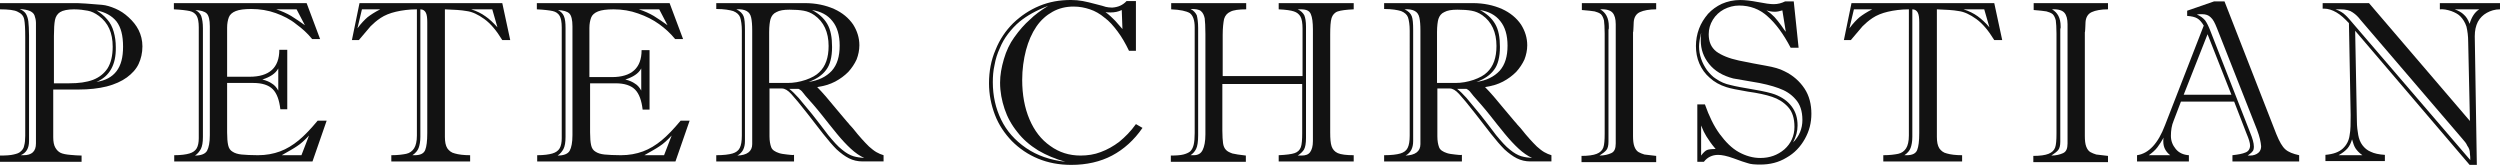 <?xml version="1.0" encoding="utf-8"?>
<!-- Generator: Adobe Illustrator 24.2.0, SVG Export Plug-In . SVG Version: 6.00 Build 0)  -->
<svg version="1.1" id="Layer_1" xmlns="http://www.w3.org/2000/svg" xmlns:xlink="http://www.w3.org/1999/xlink" x="0px" y="0px"
	 viewBox="0 0 723.2 47.7" style="enable-background:new 0 0 723.2 47.7;" xml:space="preserve">
<style type="text/css">
	.st0{fill:#121212;}
</style>
<g>
	<path class="st0" d="M15.4,25.9v13.8c0,1.3,0.2,2.3,0.6,3c0.4,0.7,0.9,1.2,1.5,1.5c0.6,0.3,1.6,0.5,2.8,0.6
		c1.2,0.1,2.3,0.2,3.3,0.2v1.8H0v-1.8c1.8,0,3.1-0.1,3.9-0.3c0.9-0.2,1.6-0.4,2.1-0.9c0.5-0.4,0.9-1,1-1.7c0.2-0.7,0.3-1.6,0.3-2.8
		V10.7c0-2.4-0.1-4.1-0.3-5.1c-0.2-1-0.8-1.7-1.9-2.2C4.2,2.9,2.4,2.7,0,2.7V0.9h22.4c1,0,3.4,0.2,7.1,0.5c1.2,0.1,2.5,0.5,3.9,1.1
		C34.8,3.1,36,3.9,37.2,5c1.2,1.1,2.2,2.3,2.9,3.7c0.7,1.4,1.1,3,1.1,4.7c0,1.9-0.4,3.6-1.1,5.1c-0.7,1.5-1.9,2.8-3.4,3.9
		c-1.5,1.1-3.5,2-5.8,2.6c-2.4,0.6-5.1,0.9-8.2,0.9H15.4z M8.4,10.3v30.5c0,2.1-0.8,3.4-2.4,4.1h0.8c2.4,0,3.6-1.1,3.6-3.4V11.8
		c0-2.7,0-4.4,0-5.2c0-0.8-0.2-1.5-0.4-2.1c-0.2-0.6-0.7-1-1.3-1.3C8,2.9,7,2.7,5.7,2.6C6.6,3,7.2,3.5,7.5,4
		c0.3,0.5,0.6,1.3,0.7,2.2C8.3,7.2,8.4,8.5,8.4,10.3z M15.4,24.1H20c2.8,0,5-0.3,6.9-1c1.8-0.7,3.2-1.8,4.2-3.3
		c1-1.6,1.5-3.7,1.5-6.3c0-4-1.3-6.9-4-8.9c-1.1-0.8-2.1-1.3-3.2-1.5c-1.1-0.2-2.4-0.4-4-0.4c-1.8,0-3.2,0.3-4,0.8
		c-0.8,0.5-1.3,1.3-1.5,2.3c-0.2,1-0.3,2.6-0.3,4.6V24.1z M27.9,23.7c2.6-0.4,4.5-1.4,5.8-3.1c1.3-1.7,1.9-4,1.9-7.1
		c0-3.2-0.6-5.6-1.9-7.3c-1.3-1.6-3.2-2.7-5.8-3.2C29,3.7,30.1,4.5,31,5.6c0.9,1,1.5,2.2,1.9,3.6c0.4,1.4,0.6,2.8,0.6,4.5
		C33.6,18.7,31.7,22.1,27.9,23.7z"/>
	<path class="st0" d="M65.7,24v14.3c0,1.6,0.1,2.8,0.3,3.7c0.2,0.9,0.6,1.5,1.3,1.9c0.6,0.4,1.5,0.7,2.6,0.8
		c1.1,0.1,2.7,0.2,4.7,0.2c2.4,0,4.5-0.4,6.4-1.1c1.9-0.7,3.7-1.8,5.4-3.2c1.7-1.4,3.5-3.3,5.5-5.7h2.6l-4.1,11.8h-40v-1.8
		c1.9,0,3.4-0.2,4.4-0.5c1-0.3,1.7-0.8,2.1-1.5c0.4-0.7,0.6-1.7,0.6-2.9V7.9c0-1.5-0.2-2.6-0.6-3.3c-0.4-0.7-1.1-1.2-2-1.4
		c-0.9-0.2-2.5-0.4-4.6-0.5V0.9h38.4l3.9,10.4h-2.3c-1.3-1.6-2.8-3-4.6-4.3C84,5.6,82,4.6,79.8,3.8c-2.2-0.8-4.6-1.2-7.1-1.2
		c-2,0-3.5,0.2-4.5,0.6c-1,0.4-1.7,1-2,1.8c-0.3,0.8-0.5,1.8-0.5,3v14.2h6.5c5.7,0,8.6-2.6,8.6-7.8h2.3v17.2h-2
		c-0.3-2.6-1-4.6-2.2-5.8c-1.2-1.2-3.1-1.8-5.6-1.8H65.7z M58.7,8.2v31.4c0,1.6-0.2,2.7-0.6,3.5c-0.4,0.7-0.9,1.4-1.7,1.9
		c1.8,0,3-0.5,3.5-1.4c0.5-0.9,0.8-2.4,0.8-4.5V7.6c0-1.8-0.3-3.1-0.9-3.7c-0.6-0.6-1.7-0.9-3.3-1c0.8,0.4,1.4,1,1.7,1.7
		C58.5,5.5,58.7,6.6,58.7,8.2z M80.5,26.2v-6.4c-0.8,1.5-2.4,2.5-4.6,3.2c1.2,0.3,2.1,0.7,2.8,1.2C79.4,24.6,80,25.3,80.5,26.2z
		 M85.8,2.7h-5.9c1.6,0.5,3.1,1.2,4.3,1.9c1.3,0.8,2.6,1.7,4,2.7L85.8,2.7z M87.2,44.9l2.2-5.7c-1.3,1.4-2.4,2.4-3.5,3.1
		c-1,0.7-2.5,1.5-4.4,2.6H87.2z"/>
	<path class="st0" d="M104,0.9h41.3l2.3,10.7h-2.3c-1.7-2.8-3.4-4.8-5.2-6.1c-1.8-1.3-3.5-2.1-5.1-2.3c-1.6-0.3-3.7-0.4-6.3-0.5
		v36.9c0,1.4,0.2,2.5,0.7,3.3c0.5,0.7,1.2,1.3,2.2,1.5c1,0.3,2.5,0.5,4.4,0.5v1.8h-22.8v-1.8c1.9,0,3.3-0.2,4.3-0.4
		c1-0.2,1.8-0.8,2.3-1.6c0.5-0.8,0.8-2,0.8-3.7V2.7c-2.3,0-4.4,0.3-6.1,0.7c-1.7,0.4-3.2,1-4.4,1.8c-1.2,0.8-2.1,1.6-2.9,2.4
		c-0.8,0.9-1.9,2.2-3.4,4h-2L104,0.9z M110,2.7h-5.3l-1.3,5.5c1.1-1.5,2.1-2.5,2.9-3.2C107.2,4.3,108.4,3.5,110,2.7z M123.6,38.5
		V6.5c0-1.3-0.1-2.2-0.4-2.8c-0.3-0.6-0.8-1-1.6-1v36.9c0,1.3-0.2,2.4-0.5,3.2c-0.3,0.8-0.9,1.5-1.8,2.1h0.7c1.6,0,2.6-0.5,3-1.5
		C123.4,42.4,123.6,40.8,123.6,38.5z M143.9,7.9l-1.5-5.2h-6.1c1.6,0.5,3,1.2,4.1,2C141.6,5.5,142.7,6.6,143.9,7.9z"/>
	<path class="st0" d="M170.7,24v14.3c0,1.6,0.1,2.8,0.3,3.7c0.2,0.9,0.6,1.5,1.3,1.9c0.6,0.4,1.5,0.7,2.6,0.8
		c1.1,0.1,2.7,0.2,4.7,0.2c2.4,0,4.5-0.4,6.4-1.1c1.9-0.7,3.7-1.8,5.4-3.2c1.7-1.4,3.5-3.3,5.5-5.7h2.6l-4.1,11.8h-40v-1.8
		c1.9,0,3.4-0.2,4.4-0.5c1-0.3,1.7-0.8,2.1-1.5c0.4-0.7,0.6-1.7,0.6-2.9V7.9c0-1.5-0.2-2.6-0.6-3.3c-0.4-0.7-1.1-1.2-2-1.4
		c-0.9-0.2-2.5-0.4-4.6-0.5V0.9h38.4l3.9,10.4h-2.3c-1.3-1.6-2.8-3-4.6-4.3c-1.8-1.3-3.8-2.3-6.1-3.1c-2.2-0.8-4.6-1.2-7.1-1.2
		c-2,0-3.5,0.2-4.5,0.6c-1,0.4-1.7,1-2,1.8c-0.3,0.8-0.5,1.8-0.5,3v14.2h6.5c5.7,0,8.6-2.6,8.6-7.8h2.3v17.2h-2
		c-0.3-2.6-1-4.6-2.2-5.8c-1.2-1.2-3.1-1.8-5.6-1.8H170.7z M163.6,8.2v31.4c0,1.6-0.2,2.7-0.6,3.5c-0.4,0.7-0.9,1.4-1.7,1.9
		c1.8,0,3-0.5,3.5-1.4c0.5-0.9,0.8-2.4,0.8-4.5V7.6c0-1.8-0.3-3.1-0.9-3.7c-0.6-0.6-1.7-0.9-3.3-1c0.8,0.4,1.4,1,1.7,1.7
		C163.5,5.5,163.6,6.6,163.6,8.2z M185.5,26.2v-6.4c-0.8,1.5-2.4,2.5-4.6,3.2c1.2,0.3,2.1,0.7,2.8,1.2
		C184.4,24.6,185,25.3,185.5,26.2z M190.7,2.7h-5.9c1.6,0.5,3.1,1.2,4.3,1.9c1.3,0.8,2.6,1.7,4,2.7L190.7,2.7z M192.1,44.9l2.2-5.7
		c-1.3,1.4-2.4,2.4-3.5,3.1c-1,0.7-2.5,1.5-4.4,2.6H192.1z"/>
	<path class="st0" d="M229.7,46.7h-22.5v-1.8c2.1,0,3.7-0.2,4.7-0.5c1-0.3,1.7-0.8,2.1-1.6c0.4-0.8,0.6-1.9,0.6-3.6V8.9
		c0-1.7-0.2-3-0.5-3.9c-0.3-0.8-1-1.4-2-1.8c-1-0.3-2.6-0.6-4.9-0.6V0.9h25.6c3.2,0,6,0.6,8.5,1.7c2.4,1.1,4.2,2.6,5.5,4.5
		c1.2,1.9,1.8,3.9,1.8,6c0,1.4-0.3,2.8-0.8,4.1c-0.6,1.3-1.4,2.5-2.4,3.6c-1.1,1.1-2.3,2-3.8,2.8c-1.5,0.8-3.3,1.3-5.2,1.6
		c1.5,1.5,3.3,3.6,5.5,6.3l3.2,3.8c0.2,0.2,0.4,0.4,0.6,0.7c0.3,0.3,0.6,0.7,1,1.1c1,1.3,1.9,2.3,2.6,3.1c0.7,0.8,1.4,1.5,2.1,2.2
		c0.7,0.6,1.4,1.2,2.1,1.6c0.7,0.4,1.4,0.7,2.1,0.9v1.8h-6.1c-1.4,0-2.7-0.3-3.9-0.9c-1.2-0.6-2.4-1.5-3.6-2.6
		c-1.1-1.1-2.4-2.6-3.9-4.5l-4.5-5.8c-2.1-2.7-3.7-4.6-4.7-5.7c-1-1.1-1.9-1.6-2.7-1.6h-3.6v13.8c0,1.4,0.2,2.4,0.5,3.2
		c0.3,0.8,1.1,1.3,2.3,1.7c0.6,0.2,1.4,0.3,2.3,0.4s1.6,0.2,2,0.1V46.7z M215.5,8.7v32.1c0,2-0.7,3.4-2.2,4.2
		c2.8-0.1,4.3-1.2,4.3-3.3V8.9c0-1.7-0.1-2.9-0.3-3.8c-0.2-0.9-0.6-1.5-1.3-1.9c-0.7-0.4-1.7-0.6-3-0.5c1.1,0.5,1.8,1.2,2.1,2
		C215.4,5.4,215.5,6.8,215.5,8.7z M222.5,9.3v14.7h5.3c1.8,0,3.5-0.3,5.3-0.9c1.7-0.6,3-1.3,3.9-2.2c1.8-1.7,2.7-4.2,2.7-7.6
		c0-4-1.4-7-4.1-8.9c-1-0.7-2-1.1-3.1-1.3c-1.1-0.2-2.4-0.3-4.1-0.3c-1.7,0-2.9,0.2-3.8,0.7c-0.9,0.4-1.4,1.1-1.7,2
		C222.7,6.2,222.5,7.5,222.5,9.3z M231,25.7h-2.7c0.8,0.6,1.7,1.5,2.7,2.6c1,1.2,2.3,2.8,3.9,4.7c1.6,2,3.1,4,4.7,6.1
		c1.5,1.8,2.8,3.3,4,4.2c1.2,1,2.3,1.6,3.3,1.9c1,0.3,2,0.4,3.1,0.5c-1.3-0.6-2.6-1.5-3.9-2.7c-1.2-1.1-2.6-2.6-4-4.3
		c-1.4-1.7-2.9-3.6-4.4-5.5c-1.5-1.9-3.1-3.7-4.7-5.5c-0.2-0.3-0.5-0.6-0.8-1C232,26.4,231.6,26,231,25.7z M233.9,23.7
		c2.9-0.4,5.1-1.5,6.7-3.2c1.6-1.8,2.3-4.2,2.3-7.3c0-3-0.7-5.4-2.1-7.1c-1.4-1.8-3.4-2.8-5.9-3.2c1.9,1,3.4,2.3,4.4,4
		c1,1.7,1.4,3.9,1.4,6.7c0,2.9-0.6,5.2-1.7,6.6C237.9,21.7,236.2,22.9,233.9,23.7z"/>
	<path class="st0" d="M325.9,0.3h2.7v14.4h-2c-1-2.1-2.1-4-3.3-5.6c-1.2-1.6-2.4-3-3.8-4c-1.3-1.1-2.7-1.9-4.2-2.4
		c-1.5-0.5-3-0.8-4.7-0.8c-2.3,0-4.3,0.5-6.1,1.5c-1.8,1-3.4,2.4-4.7,4.3c-1.3,1.9-2.3,4.2-3,6.8c-0.7,2.7-1.1,5.6-1.1,8.6
		c0,4.3,0.7,8.1,2.1,11.4c1.4,3.3,3.4,5.9,6,7.7c2.6,1.9,5.5,2.8,8.8,2.8c2,0,4-0.3,5.8-1c1.9-0.7,3.7-1.7,5.4-3
		c1.7-1.4,3.3-3,4.8-5.1l1.9,1.1c-2.4,3.5-5.4,6.2-8.8,8c-3.4,1.8-7.4,2.7-11.8,2.7c-3.5,0-6.7-0.6-9.6-1.8
		c-2.9-1.2-5.4-2.9-7.6-5.1c-2.1-2.2-3.8-4.7-4.9-7.6c-1.1-2.9-1.7-5.9-1.7-9.1c0-3.5,0.6-6.7,1.9-9.7c1.2-3,2.9-5.5,5.1-7.7
		c2.2-2.1,4.7-3.8,7.6-5c2.9-1.2,5.9-1.7,9.1-1.7c1.2,0,2.3,0.1,3.4,0.3c1.1,0.2,2.3,0.5,3.8,0.9c1.5,0.4,2.4,0.6,2.9,0.8
		c0.5,0.1,1.1,0.2,1.8,0.2C323.4,2.1,324.8,1.5,325.9,0.3z M303.2,1.7c-3.4,1.3-6.1,2.8-8.3,4.6c-1.2,1-2.3,2.2-3.3,3.5
		c-1,1.3-1.8,2.7-2.4,4.2c-0.7,1.5-1.2,3.1-1.5,4.8c-0.4,1.7-0.5,3.4-0.5,5c0,3.9,0.8,7.5,2.4,10.8c1.6,3.3,4,6,7.2,8.2
		c3.2,2.2,7,3.5,11.4,4c-2.9-0.8-5.5-1.9-7.9-3.3c-2.4-1.5-4.4-3.2-6-5.3c-1.7-2.1-2.9-4.3-3.7-6.7c-0.8-2.4-1.3-4.9-1.3-7.6
		c0-2.2,0.4-4.4,1.1-6.8c0.7-2.4,1.7-4.5,3-6.3c1.5-2.1,3-3.8,4.5-5.1C299.3,4.3,301.1,3,303.2,1.7z M324.7,8.4l-0.2-5.5
		c-1,0.5-2.1,0.7-3.2,0.7c-0.5,0-1.1,0-1.5-0.1c1.1,0.8,2,1.7,2.8,2.5C323.2,6.7,324,7.6,324.7,8.4z"/>
	<path class="st0" d="M369.9,46.7v-1.8c2.2-0.1,3.7-0.3,4.6-0.6c0.9-0.3,1.5-0.9,1.8-1.7c0.3-0.8,0.4-2.2,0.4-4.1V24.3h-23.1v13.5
		c0,1.6,0.1,2.8,0.2,3.6c0.1,0.8,0.4,1.5,0.8,1.9c0.4,0.5,1.1,0.8,1.9,1.1c0.8,0.2,2.1,0.4,3.9,0.6v1.8h-21.7v-1.8
		c1.6,0,2.8-0.1,3.6-0.3c0.8-0.2,1.5-0.5,2-0.9c0.5-0.5,0.8-1.1,1-1.9c0.2-0.8,0.3-2,0.3-3.4V7.9c0-2.1-0.5-3.4-1.4-4.1
		c-1-0.6-2.8-1-5.4-1.1V0.9h21.7v1.8c-2.1,0-3.7,0.2-4.6,0.7c-0.9,0.4-1.5,1.1-1.8,2.1c-0.2,1-0.4,2.5-0.4,4.6v11.9h23.1V8.3
		c0-1.6-0.2-2.8-0.6-3.5c-0.4-0.7-1-1.2-1.9-1.5c-0.9-0.3-2.3-0.5-4.4-0.6V0.9h21.7v1.8c-2.2,0.1-3.7,0.3-4.6,0.6
		c-0.9,0.3-1.5,1-1.8,1.9c-0.3,1-0.4,2.5-0.4,4.8v28.3c0,1.8,0.1,3.1,0.4,4c0.3,0.9,0.9,1.6,1.8,2c0.9,0.4,2.5,0.6,4.6,0.6v1.8
		H369.9z M346.6,8.1v31c0,1.9-0.2,3.2-0.6,4c-0.4,0.8-1,1.4-1.6,1.8h0.9c1.3,0,2.1-0.5,2.6-1.5c0.5-1,0.8-2.5,0.8-4.5V9.8
		c0-2.1-0.1-3.6-0.2-4.5c-0.2-0.9-0.5-1.6-1.1-2.1c-0.6-0.5-1.6-0.6-3-0.6c0.8,0.4,1.4,1,1.8,1.8C346.4,5.2,346.6,6.4,346.6,8.1z
		 M377.8,7.7v32.2c0,1.6-0.2,2.7-0.6,3.4c-0.4,0.6-1,1.2-1.8,1.7h1.1c1.2,0,2-0.3,2.5-1c0.5-0.7,0.8-1.7,0.8-3.2V8.5
		c0-2-0.2-3.5-0.6-4.4c-0.4-1-1.3-1.4-2.9-1.4h-0.9c0.9,0.4,1.5,1,1.9,1.7C377.6,5.1,377.8,6.2,377.8,7.7z"/>
	<path class="st0" d="M422.9,46.7h-22.5v-1.8c2.1,0,3.7-0.2,4.7-0.5c1-0.3,1.7-0.8,2.1-1.6c0.4-0.8,0.6-1.9,0.6-3.6V8.9
		c0-1.7-0.2-3-0.5-3.9c-0.3-0.8-1-1.4-2-1.8c-1-0.3-2.6-0.6-4.9-0.6V0.9H426c3.2,0,6,0.6,8.5,1.7c2.4,1.1,4.2,2.6,5.5,4.5
		c1.2,1.9,1.8,3.9,1.8,6c0,1.4-0.3,2.8-0.8,4.1c-0.6,1.3-1.4,2.5-2.4,3.6c-1.1,1.1-2.3,2-3.8,2.8c-1.5,0.8-3.3,1.3-5.2,1.6
		c1.5,1.5,3.3,3.6,5.5,6.3l3.2,3.8c0.2,0.2,0.4,0.4,0.6,0.7c0.3,0.3,0.6,0.7,1,1.1c1,1.3,1.9,2.3,2.6,3.1c0.7,0.8,1.4,1.5,2.1,2.2
		c0.7,0.6,1.4,1.2,2.1,1.6c0.7,0.4,1.4,0.7,2.1,0.9v1.8h-6.1c-1.4,0-2.7-0.3-3.9-0.9c-1.2-0.6-2.4-1.5-3.6-2.6
		c-1.1-1.1-2.4-2.6-3.9-4.5l-4.5-5.8c-2.1-2.7-3.7-4.6-4.7-5.7c-1-1.1-1.9-1.6-2.7-1.6h-3.6v13.8c0,1.4,0.2,2.4,0.5,3.2
		c0.3,0.8,1.1,1.3,2.3,1.7c0.6,0.2,1.4,0.3,2.3,0.4c0.9,0.1,1.6,0.2,2,0.1V46.7z M408.8,8.7v32.1c0,2-0.7,3.4-2.2,4.2
		c2.8-0.1,4.3-1.2,4.3-3.3V8.9c0-1.7-0.1-2.9-0.3-3.8c-0.2-0.9-0.6-1.5-1.3-1.9c-0.7-0.4-1.7-0.6-3-0.5c1.1,0.5,1.8,1.2,2.1,2
		S408.8,6.8,408.8,8.7z M415.7,9.3v14.7h5.3c1.8,0,3.5-0.3,5.3-0.9c1.7-0.6,3-1.3,3.9-2.2c1.8-1.7,2.7-4.2,2.7-7.6
		c0-4-1.4-7-4.1-8.9c-1-0.7-2-1.1-3.1-1.3c-1.1-0.2-2.4-0.3-4.1-0.3c-1.7,0-2.9,0.2-3.8,0.7c-0.9,0.4-1.4,1.1-1.7,2
		C415.9,6.2,415.7,7.5,415.7,9.3z M424.2,25.7h-2.7c0.8,0.6,1.7,1.5,2.7,2.6c1,1.2,2.3,2.8,3.9,4.7c1.6,2,3.1,4,4.7,6.1
		c1.5,1.8,2.8,3.3,4,4.2c1.2,1,2.3,1.6,3.3,1.9c1,0.3,2,0.4,3.1,0.5c-1.3-0.6-2.6-1.5-3.9-2.7c-1.2-1.1-2.6-2.6-4-4.3
		c-1.4-1.7-2.9-3.6-4.4-5.5c-1.5-1.9-3.1-3.7-4.7-5.5c-0.2-0.3-0.5-0.6-0.8-1C425.2,26.4,424.8,26,424.2,25.7z M427.1,23.7
		c2.9-0.4,5.1-1.5,6.7-3.2c1.6-1.8,2.3-4.2,2.3-7.3c0-3-0.7-5.4-2.1-7.1c-1.4-1.8-3.4-2.8-5.9-3.2c1.9,1,3.4,2.3,4.4,4
		c1,1.7,1.4,3.9,1.4,6.7c0,2.9-0.6,5.2-1.7,6.6C431.1,21.7,429.4,22.9,427.1,23.7z"/>
	<path class="st0" d="M457.5,0.9h21.6v1.8c-2,0-3.6,0.3-4.7,0.8c-1.1,0.5-1.7,1.5-1.8,2.9c0,0.9-0.1,1.6-0.1,2.2
		c0,0.5-0.1,0.8-0.1,0.7v30c0,1.3,0.1,2.3,0.4,3.1c0.3,0.8,0.7,1.3,1.2,1.6c0.5,0.3,1.1,0.5,1.7,0.7c0.6,0.1,1.8,0.2,3.4,0.4v1.8
		h-21.6v-1.8c1.9,0,3.4-0.2,4.4-0.6c1-0.4,1.6-1,1.9-1.8c0.3-0.8,0.4-2.2,0.4-4v-29c0-1.7-0.1-3-0.2-3.8c-0.2-0.8-0.5-1.4-0.9-1.8
		c-0.5-0.4-1.1-0.6-1.8-0.8c-0.8-0.1-2-0.3-3.7-0.4V0.9z M465.3,8.6v32.4c0,1.1-0.2,1.9-0.6,2.4c-0.4,0.5-1.1,1-2,1.6
		c1.4,0,2.5-0.3,3.4-0.7c0.9-0.4,1.3-1.3,1.3-2.8V7c0-1.5-0.3-2.6-0.9-3.3c-0.6-0.7-1.8-1.1-3.6-1c1.6,0.9,2.5,2.5,2.5,4.9
		c0,0.2,0,0.3,0,0.5C465.4,8.2,465.4,8.4,465.3,8.6z"/>
	<path class="st0" d="M491.1,30.2h2.1c1.2,3.4,2.6,6.3,4.3,8.6c1.7,2.3,3.5,4.1,5.5,5.2c2,1.1,4.1,1.7,6.2,1.7c2.7,0,5-0.8,7-2.5
		c1.9-1.7,2.9-3.9,2.9-6.5c0-2.5-0.6-4.4-1.9-5.8c-1.3-1.4-2.8-2.3-4.6-2.9c-1.8-0.6-4.1-1.1-7-1.5c-2.9-0.5-5-0.9-6.2-1.3
		c-1.9-0.6-3.5-1.5-4.8-2.7c-1.3-1.1-2.3-2.5-3-4.1c-0.7-1.6-1-3.3-1-5.1c0-1.7,0.3-3.4,0.9-5c0.6-1.6,1.5-3,2.6-4.3
		c1.1-1.2,2.5-2.2,4-2.9c1.6-0.7,3.4-1.1,5.3-1.1c1.4,0,3.1,0.2,5.2,0.6c2,0.4,3.5,0.6,4.5,0.6c1.2,0,2.3-0.3,3.3-0.8h2.5l1.4,13.4
		h-2.3c-2.1-4-4.3-7-6.7-9.1c-2.3-2.1-5.1-3.1-8.2-3.1c-1.6,0-3,0.4-4.4,1.1c-1.3,0.7-2.4,1.7-3.2,3c-0.8,1.3-1.2,2.7-1.2,4.2
		c0,2.2,0.7,3.8,2.2,5c1.5,1.1,3.7,2,6.5,2.6c2.9,0.6,5.5,1.1,7.8,1.5c2.3,0.4,4.1,0.9,5.4,1.6c2.5,1.2,4.4,2.9,5.8,5
		c1.4,2.1,2,4.6,2,7.3c0,2.6-0.6,5-1.9,7.3c-1.3,2.3-3,4.1-5.3,5.4c-2.3,1.4-4.8,2-7.6,2c-1.6,0-2.8-0.1-3.6-0.4
		c-0.8-0.2-2.2-0.7-4.1-1.4c-1.9-0.7-3.4-1-4.5-1c-1.7,0-3.1,0.7-4.1,2h-1.9V30.2z M492.1,9.5c-0.4,1.6-0.6,3-0.6,4
		c0,1.1,0.2,2.3,0.6,3.5c0.4,1.2,1,2.3,1.7,3.3c0.8,1,1.6,1.9,2.6,2.5c1.3,0.9,2.7,1.5,4.2,1.8c1.5,0.4,3.8,0.8,6.7,1.3
		c3,0.5,5,1,6.1,1.4c2.1,0.8,3.7,1.9,4.9,3.5c1.2,1.6,1.7,3.4,1.7,5.5c0,1.6-0.4,3.2-1.3,4.9c1.8-1.8,2.7-4,2.7-6.5
		c0-2.6-0.7-4.6-2-6c-1.3-1.5-2.9-2.5-4.9-3.2c-1.9-0.7-4.6-1.4-7.9-1.9c-3.4-0.6-5.1-0.9-5.2-0.9c-3.1-0.8-5.4-2.2-7-4.2
		c-1.6-2-2.4-4.2-2.4-6.8c0-0.5,0-0.9,0-1.2C492.1,10,492.1,9.7,492.1,9.5z M492.1,36.3v8.7c0.6-0.8,1.2-1.4,1.7-1.6
		c0.5-0.2,1.3-0.3,2.5-0.3c-0.7-0.8-1.2-1.5-1.5-1.9c-0.3-0.4-0.7-1-1.2-1.8C493.1,38.6,492.6,37.6,492.1,36.3z M516.6,9.2L515.6,3
		c-0.7,0.2-1.4,0.4-2.1,0.4c-0.8,0-1.6-0.1-2.5-0.4c0.9,0.6,1.6,1.2,2.3,1.9c0.6,0.7,1.3,1.5,2,2.5C515.9,8.3,516.4,9,516.6,9.2z"/>
	<path class="st0" d="M535.6,0.9h41.3l2.3,10.7h-2.3c-1.7-2.8-3.4-4.8-5.2-6.1c-1.8-1.3-3.5-2.1-5.1-2.3c-1.6-0.3-3.7-0.4-6.3-0.5
		v36.9c0,1.4,0.2,2.5,0.7,3.3c0.5,0.7,1.2,1.3,2.2,1.5c1,0.3,2.5,0.5,4.4,0.5v1.8h-22.8v-1.8c1.9,0,3.3-0.2,4.3-0.4
		c1-0.2,1.8-0.8,2.3-1.6c0.5-0.8,0.8-2,0.8-3.7V2.7c-2.3,0-4.4,0.3-6.1,0.7c-1.7,0.4-3.2,1-4.4,1.8c-1.2,0.8-2.1,1.6-2.9,2.4
		c-0.8,0.9-1.9,2.2-3.4,4h-2L535.6,0.9z M541.6,2.7h-5.3l-1.3,5.5c1.1-1.5,2.1-2.5,2.9-3.2C538.8,4.3,540,3.5,541.6,2.7z
		 M555.2,38.5V6.5c0-1.3-0.1-2.2-0.4-2.8c-0.3-0.6-0.8-1-1.6-1v36.9c0,1.3-0.2,2.4-0.5,3.2c-0.3,0.8-0.9,1.5-1.8,2.1h0.7
		c1.6,0,2.6-0.5,3-1.5C555,42.4,555.2,40.8,555.2,38.5z M575.5,7.9l-1.5-5.2H568c1.6,0.5,3,1.2,4.1,2C573.2,5.5,574.4,6.6,575.5,7.9
		z"/>
	<path class="st0" d="M588.2,0.9h21.6v1.8c-2,0-3.6,0.3-4.7,0.8c-1.1,0.5-1.7,1.5-1.8,2.9c0,0.9-0.1,1.6-0.1,2.2
		c0,0.5-0.1,0.8-0.1,0.7v30c0,1.3,0.1,2.3,0.4,3.1c0.3,0.8,0.7,1.3,1.2,1.6c0.5,0.3,1.1,0.5,1.7,0.7c0.7,0.1,1.8,0.2,3.4,0.4v1.8
		h-21.6v-1.8c1.9,0,3.4-0.2,4.4-0.6c1-0.4,1.6-1,1.9-1.8c0.3-0.8,0.4-2.2,0.4-4v-29c0-1.7-0.1-3-0.2-3.8c-0.2-0.8-0.5-1.4-0.9-1.8
		c-0.5-0.4-1.1-0.6-1.8-0.8c-0.8-0.1-2-0.3-3.7-0.4V0.9z M596,8.6v32.4c0,1.1-0.2,1.9-0.6,2.4c-0.4,0.5-1.1,1-2,1.6
		c1.4,0,2.5-0.3,3.4-0.7c0.9-0.4,1.3-1.3,1.3-2.8V7c0-1.5-0.3-2.6-0.9-3.3c-0.6-0.7-1.8-1.1-3.6-1c1.6,0.9,2.5,2.5,2.5,4.9
		c0,0.2,0,0.3,0,0.5C596,8.2,596,8.4,596,8.6z"/>
	<path class="st0" d="M649.9,38.7l-3.6-9.3h-15.4l-2.1,5.5c-0.6,1.4-0.8,2.9-0.8,4.4c0,1.5,0.5,2.7,1.4,3.8c0.9,1.1,2.2,1.7,3.8,1.8
		v1.8h-15v-1.8c3.4-0.5,6.1-3.4,8.1-8.7l11.2-28.8c-0.6-1-1.2-1.7-1.9-2.1c-0.7-0.4-1.6-0.6-2.9-0.7V3.1l7.8-2.7h3l15,38.4
		c0.9,2.2,1.7,3.6,2.6,4.4c0.9,0.8,2.2,1.3,4,1.7v1.8h-19.3v-1.8c1.7-0.2,2.9-0.4,3.8-0.8c0.8-0.3,1.3-1,1.3-2
		C650.9,41.3,650.5,40.1,649.9,38.7z M621.6,44.9h6.2c-1.4-1.1-2-2.4-2-4c0-0.5,0-0.8,0.1-1.1c-0.6,1.1-1.2,2-1.8,2.8
		C623.5,43.4,622.6,44.2,621.6,44.9z M631.7,27.4h13.8l-6.9-17.5L631.7,27.4z M652.9,37.5L641.3,8.1c-0.6-1.5-1.1-2.5-1.8-3.1
		c-0.6-0.6-1.4-0.9-2.5-0.9c-0.6,0-1.1,0-1.5,0.1c1,0.4,1.8,1,2.4,1.7c0.5,0.7,1,1.7,1.5,3l11.5,29.4c0.7,1.7,1.1,3.1,1.1,4.1
		c0,0.6-0.1,1.1-0.4,1.4c-0.2,0.3-0.7,0.7-1.4,1.2h0.7c1,0,1.8-0.3,2.4-0.8c0.6-0.5,0.8-1.2,0.8-1.9C654,41.1,653.7,39.6,652.9,37.5
		z"/>
	<path class="st0" d="M705.8,2.7V0.9h17.4v1.8c-1.5,0-2.7,0.4-3.8,1c-1.1,0.6-2,1.5-2.6,2.6c-0.6,1.2-0.9,2.5-0.9,4.2l0.6,37.3h-2
		L681.3,8.9l0.5,26.1c0,1.6,0.2,3,0.4,4.1c0.2,1.1,0.6,2.1,1.2,2.9c0.6,0.8,1.4,1.5,2.4,1.9c1,0.5,2.4,0.8,4.1,0.9v1.8h-17.2v-1.8
		c2.3-0.2,3.9-0.8,5-1.8c1.1-1,1.8-2.3,2-3.9c0.3-1.5,0.3-3.5,0.3-5.8l-0.5-26.6c-1.2-1.3-2.4-2.4-3.6-3.1c-1.2-0.7-2.4-1.1-3.6-1.1
		h-0.4V0.9h13.4L714.5,35L714,12.2c0-1.8-0.2-3.2-0.5-4.5c-0.4-1.2-1-2.2-1.8-3c-0.6-0.6-1.5-1.1-2.6-1.5
		C707.9,2.8,706.8,2.6,705.8,2.7z M712.1,39.9L682.8,5.7c-0.6-0.8-1.3-1.5-2.2-2.1c-0.8-0.6-2-0.9-3.5-0.9h-1.5
		c1.2,0.4,2.2,1,2.8,1.6c0.7,0.6,1.6,1.7,2.8,3.1l33.4,38.9c0-0.6,0-1.2-0.1-1.8c0-0.6-0.1-1-0.2-1.3c-0.1-0.3-0.3-0.7-0.6-1.1
		C713.5,41.5,712.9,40.8,712.1,39.9z M676.5,44.9h6.9c-1-0.7-1.6-1.4-2-2c-0.4-0.6-0.7-1.5-1-2.6c-0.3,1-0.7,1.9-1.3,2.6
		C678.5,43.6,677.6,44.3,676.5,44.9z M717.2,2.7h-7.1c1.1,0.4,2,0.9,2.6,1.5c0.7,0.6,1.3,1.5,1.7,2.7C715,4.9,715.9,3.5,717.2,2.7z"
		/>
</g>
</svg>